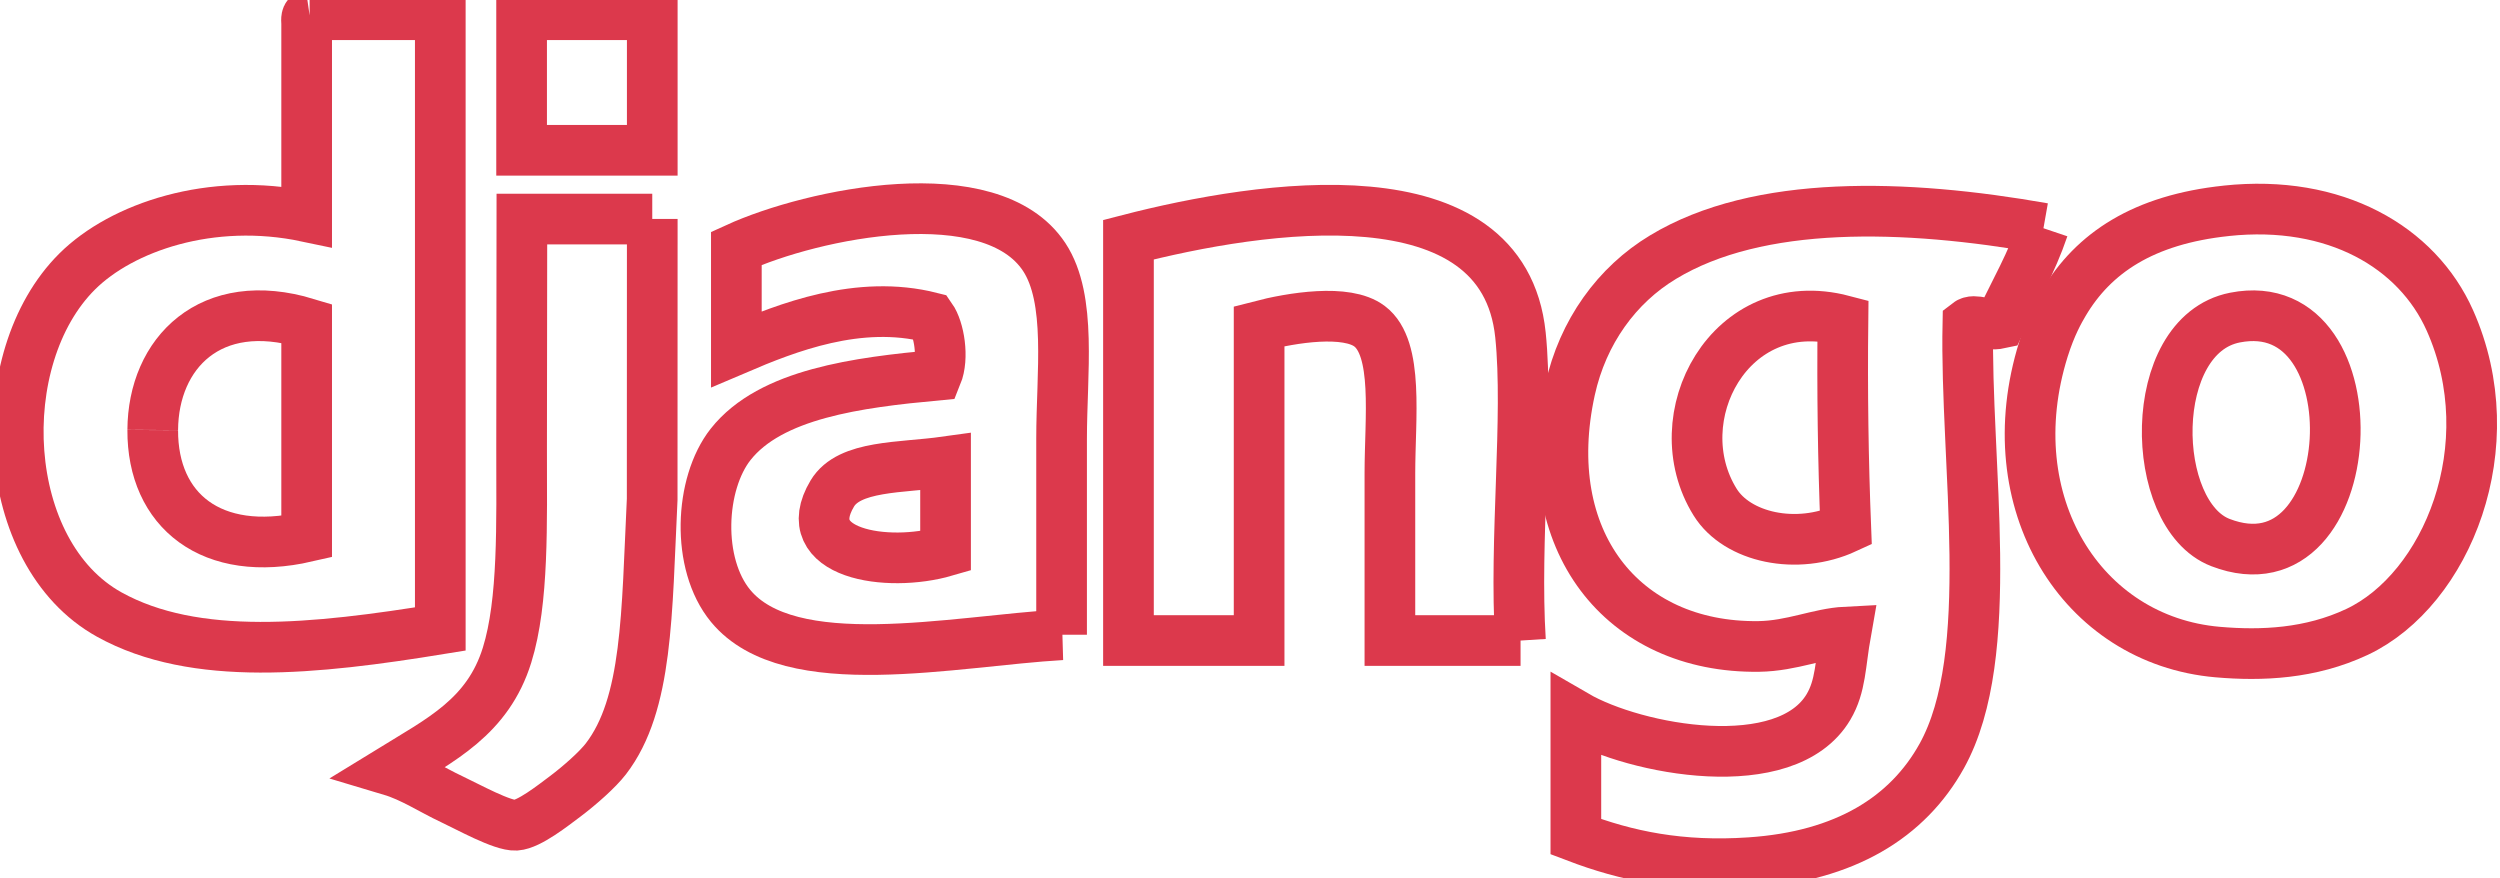 <svg width="148" height="52" viewBox="0 0 148 52" fill="none" xmlns="http://www.w3.org/2000/svg">
<path d="M9.042 25.459C9.019 30.228 12.538 33.066 18.154 31.775V19.138C12.468 17.417 9.066 20.9 9.042 25.453M18.33 0.872H26.065V37.235C18.652 38.439 11.549 39.201 6.466 36.38C-0.075 32.752 -0.602 21.208 4.574 16.068C7.198 13.462 12.486 11.625 18.154 12.823V1.384C18.137 1.14 18.125 0.901 18.324 0.872" stroke="#DC394C" stroke-width="3" stroke-miterlimit="10"/>
<path fill-rule="evenodd" clip-rule="evenodd" d="M38.614 8.897H30.879V0.872H38.614V8.897Z" stroke="#DC394C" stroke-width="3" stroke-miterlimit="10"/>
<path d="M131.793 12.48C138.235 11.793 143.095 14.62 145.033 18.97C148.342 26.39 144.852 34.903 139.535 37.41C136.777 38.706 133.89 38.829 131.284 38.602C123.22 37.904 118.137 29.745 120.972 20.673C121.417 19.254 121.914 18.388 122.178 17.94C123.929 14.98 126.886 12.997 131.805 12.48M131.448 32.118C139.88 35.374 140.817 17.126 132.308 18.801C127.026 19.842 127.196 30.478 131.448 32.118Z" stroke="#DC394C" stroke-width="3" stroke-miterlimit="10"/>
<path fill-rule="evenodd" clip-rule="evenodd" d="M49.272 29.216C47.135 32.786 52.511 33.641 55.977 32.63V27.338C53.313 27.71 50.279 27.535 49.272 29.216ZM62.852 37.578C56.463 37.945 46.748 40.108 43.252 35.869C41.197 33.38 41.419 28.634 43.252 26.308C45.624 23.302 50.795 22.645 55.456 22.209C55.878 21.173 55.597 19.487 55.111 18.795C50.842 17.713 46.602 19.388 43.592 20.673V14.701C48.136 12.625 58.665 10.444 61.816 15.213C63.467 17.719 62.846 22.086 62.846 25.971V37.578H62.852Z" stroke="#DC394C" stroke-width="3" stroke-miterlimit="10"/>
<path d="M90.017 37.921H82.282V28.018C82.282 24.756 82.815 20.621 81.076 19.312C79.717 18.283 76.496 18.801 74.54 19.312V37.921H66.805V14.189C74.716 12.148 88.987 9.961 90.011 19.824C90.515 24.686 89.637 31.978 90.011 37.921" stroke="#DC394C" stroke-width="3" stroke-miterlimit="10"/>
<path d="M120.966 13.509C120.275 15.556 119.267 17.289 118.389 19.144C117.593 19.318 116.902 18.83 116.498 19.144C116.322 27.465 118.284 38.747 114.952 44.754C112.943 48.371 109.254 50.691 103.603 51.069C99.492 51.349 96.295 50.68 93.291 49.534V42.364C96.822 44.411 105.735 46.08 108.247 41.852C108.985 40.608 108.938 39.323 109.277 37.415C107.661 37.497 106.092 38.241 104.118 38.27C96.008 38.375 90.995 31.966 92.945 23.075C93.701 19.638 95.727 16.864 98.45 15.224C104.095 11.805 112.773 12.067 120.972 13.515M101.536 29.727C102.836 31.821 106.361 32.606 109.271 31.263C109.113 27.268 109.055 23.168 109.102 18.969C102.414 17.213 98.432 24.738 101.536 29.727Z" stroke="#DC394C" stroke-width="3" stroke-miterlimit="10"/>
<path fill-rule="evenodd" clip-rule="evenodd" d="M38.614 12.962C38.609 18.62 38.609 22.685 38.609 29.559C38.281 36.31 38.357 41.69 35.868 44.923C35.376 45.562 34.334 46.487 33.461 47.144C32.729 47.691 31.33 48.802 30.539 48.854C29.743 48.9 27.688 47.755 26.756 47.319C25.538 46.749 24.408 45.987 23.143 45.609C26.089 43.8 28.882 42.44 30.018 38.782C31.008 35.601 30.879 30.984 30.879 26.488C30.879 21.993 30.896 16.887 30.896 12.968H38.614V12.962Z" stroke="#DC394C" stroke-width="3" stroke-miterlimit="10"/>
</svg>
